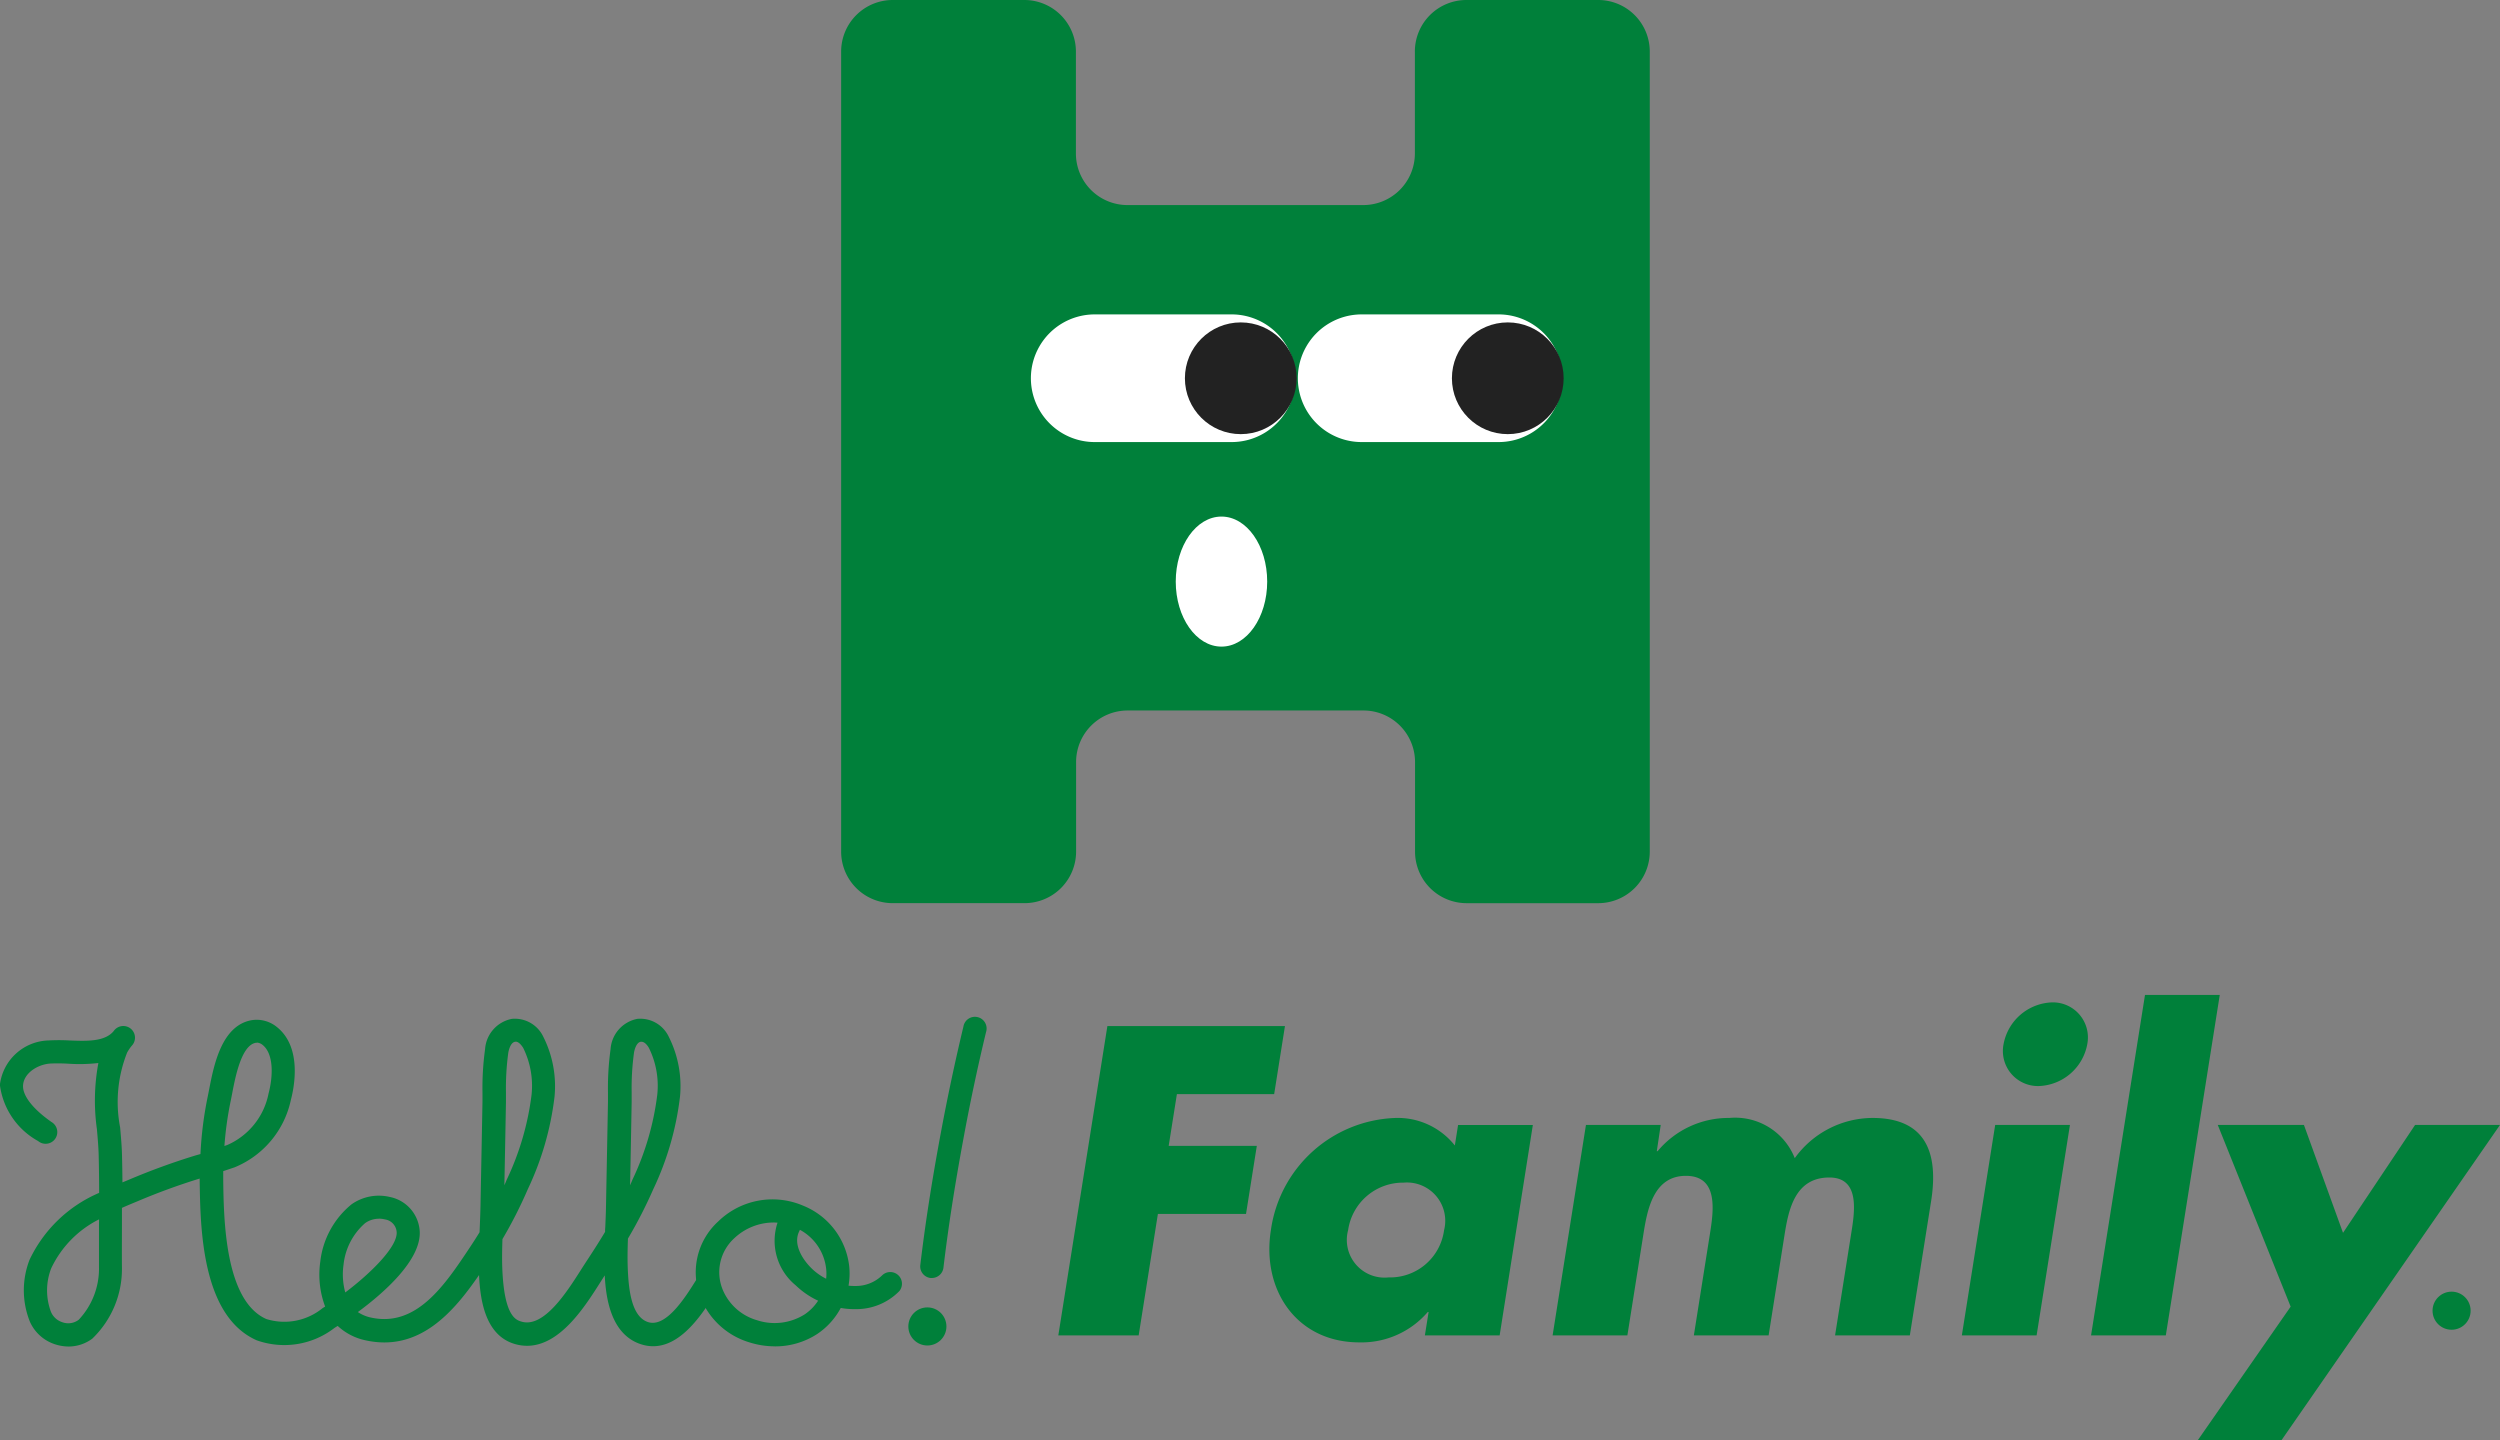 <svg xmlns="http://www.w3.org/2000/svg" width="107" height="61.649" viewBox="0 0 107 61.649"><rect x="0" y="0" width="107" height="61.649" fill="#808080" stroke="none"/><defs><style>.a{fill:#00803a;}.b{fill:#fff;}.c{fill:#222;}</style></defs><g transform="translate(-439.098 83)"><g transform="translate(475.098 -83)"><path class="a" d="M384.829,777.5v4.363a2.209,2.209,0,0,1-2.207,2.207H372.528a2.207,2.207,0,0,1-2.207-2.207V777.5a2.209,2.209,0,0,0-2.207-2.207h-5.634a2.209,2.209,0,0,0-2.207,2.208v34.24a2.207,2.207,0,0,0,2.207,2.207h5.642a2.207,2.207,0,0,0,2.207-2.207v-3.832a2.207,2.207,0,0,1,2.207-2.207h10.093a2.209,2.209,0,0,1,2.207,2.208v3.832a2.207,2.207,0,0,0,2.207,2.207h5.632a2.207,2.207,0,0,0,2.207-2.207V777.5a2.207,2.207,0,0,0-2.207-2.207h-5.632a2.207,2.207,0,0,0-2.215,2.207Z" transform="translate(-360.272 -775.293)"/><path class="b" d="M2.732,0H8.695a2.732,2.732,0,0,1,0,5.463H2.732A2.732,2.732,0,0,1,2.732,0Z" transform="translate(19.496 13.457)"/><circle class="c" cx="2.391" cy="2.391" r="2.391" transform="translate(26.142 13.799)"/><path class="b" d="M2.732,0H8.695a2.732,2.732,0,0,1,0,5.463H2.732A2.732,2.732,0,0,1,2.732,0Z" transform="translate(8.07 13.457)"/><circle class="c" cx="2.391" cy="2.391" r="2.391" transform="translate(14.714 13.799)"/><ellipse class="b" cx="1.957" cy="2.783" rx="1.957" ry="2.783" transform="translate(14.322 22.109)"/></g><g transform="translate(439.098 -40.419)"><g transform="translate(45.296 0)"><path class="a" d="M533.041,785.375l-.351,2.212h3.772L536,790.5h-3.772l-.823,5.2h-3.439l2.1-13.239h7.6l-.462,2.914Z" transform="translate(-527.966 -781.126)"/><path class="a" d="M556.877,800.059h-3.2l.159-1H553.8a3.74,3.74,0,0,1-2.928,1.3c-2.669,0-4.195-2.23-3.785-4.81a5.576,5.576,0,0,1,5.272-4.793,3.12,3.12,0,0,1,2.6,1.176l.139-.878h3.2Zm-6.487-4.5a1.614,1.614,0,0,0,1.734,2.019,2.33,2.33,0,0,0,2.374-2.019,1.639,1.639,0,0,0-1.732-2.037,2.371,2.371,0,0,0-2.375,2.037Z" transform="translate(-537.988 -785.486)"/><path class="a" d="M577.05,792.176h.035a3.955,3.955,0,0,1,3.07-1.422,2.743,2.743,0,0,1,2.8,1.721,4.126,4.126,0,0,1,3.328-1.721c2.282,0,2.836,1.492,2.507,3.565l-.91,5.741h-3.2l.681-4.3c.148-.931.425-2.457-.927-2.457-1.474,0-1.747,1.387-1.917,2.457l-.681,4.3h-3.2l.681-4.3c.159-1,.4-2.528-1.022-2.528s-1.664,1.528-1.823,2.528l-.681,4.3h-3.2l1.427-9.008h3.2Z" transform="translate(-551.435 -785.487)"/><path class="a" d="M612.707,794.571h-3.2l1.427-9.007h3.2Zm2.169-12.466A2.189,2.189,0,0,1,612.8,783.9a1.5,1.5,0,0,1-1.508-1.791,2.189,2.189,0,0,1,2.075-1.79,1.5,1.5,0,0,1,1.508,1.789Z" transform="translate(-570.836 -779.998)"/><path class="a" d="M624.367,794.221h-3.2l2.309-14.573h3.2Z" transform="translate(-576.966 -779.647)"/><path class="a" d="M631.644,791.382h3.688L637.005,796l3.084-4.617h3.634l-9.356,13.5h-3.582l3.979-5.724Z" transform="translate(-582.02 -785.816)"/></g><circle class="a" cx="0.815" cy="0.815" r="0.815" transform="translate(104.113 12.702)"/><g transform="translate(0 0.986)"><path class="a" d="M498.634,804.38a3.582,3.582,0,0,1-1.082-.168,3.253,3.253,0,0,1-2.089-1.9,2.945,2.945,0,0,1,.743-3.272,3.328,3.328,0,0,1,3.624-.687,3.179,3.179,0,0,1,1.989,2.609,3.012,3.012,0,0,1-.03.822,2.342,2.342,0,0,0,.294.013,1.617,1.617,0,0,0,1.163-.472.5.5,0,0,1,.722.686,2.573,2.573,0,0,1-1.867.777,3.446,3.446,0,0,1-.645-.05,3.088,3.088,0,0,1-1,1.109,3.292,3.292,0,0,1-1.825.535Zm-.07-5.3a2.465,2.465,0,0,0-1.664.673,1.968,1.968,0,0,0-.5,2.193,2.264,2.264,0,0,0,1.461,1.313,2.411,2.411,0,0,0,2.05-.246,2.059,2.059,0,0,0,.576-.586,3.529,3.529,0,0,1-.959-.658,2.462,2.462,0,0,1-.777-2.683c-.062,0-.124-.008-.186-.008Zm1.146.311c-.011.021-.022.044-.034.071l-.007.016c-.247.527.122,1.162.555,1.581a2.5,2.5,0,0,0,.607.428,1.965,1.965,0,0,0,0-.431,2.162,2.162,0,0,0-1.123-1.663Z" transform="translate(-465.472 -790.324)"/><path class="a" d="M516.007,792.854a.518.518,0,0,1-.06,0,.5.5,0,0,1-.436-.555c.209-1.75.484-3.529.868-5.6.284-1.532.612-3.079.976-4.6a.5.5,0,1,1,.969.233c-.361,1.5-.685,3.028-.965,4.549-.379,2.048-.652,3.808-.858,5.536A.5.5,0,0,1,516.007,792.854Z" transform="translate(-476.122 -781.723)"/><circle class="a" cx="0.815" cy="0.815" r="0.815" transform="translate(38.877 12.39)"/><path class="a" d="M435.4,795.816a1.912,1.912,0,0,1-.575-.092,1.775,1.775,0,0,1-1.083-.965,3.609,3.609,0,0,1-.018-2.653,5.826,5.826,0,0,1,2.979-2.866c0-.54-.007-1.084-.02-1.621-.009-.347-.041-.71-.074-1.095a8.83,8.83,0,0,1,.061-2.842,7.1,7.1,0,0,1-1.293.029,7.491,7.491,0,0,0-.768-.006c-.543.039-1.142.413-1.163.95-.017.43.426,1,1.22,1.553a.5.5,0,1,1-.575.814,3.211,3.211,0,0,1-1.636-2.406,2.16,2.16,0,0,1,2.088-1.9,8.105,8.105,0,0,1,.876,0c.75.03,1.525.06,1.906-.4h0a.5.5,0,1,1,.77.632h0a1.871,1.871,0,0,0-.193.286,5.721,5.721,0,0,0-.3,3.207c.033.383.069.777.079,1.155.01.4.017.8.019,1.195l.27-.111a29.1,29.1,0,0,1,2.884-1.05l.186-.052a15.737,15.737,0,0,1,.313-2.471c.018-.088.037-.185.058-.292.2-1.028.53-2.75,1.831-2.968a1.366,1.366,0,0,1,1.075.3c1.087.874.728,2.606.592,3.116a4.023,4.023,0,0,1-2.409,2.884l-.486.163v.371c.022,1.683.067,5.172,1.845,5.959a2.592,2.592,0,0,0,2.412-.47l.105-.064-.008-.021a3.9,3.9,0,0,1-.2-1.9,3.7,3.7,0,0,1,1.339-2.456,2.029,2.029,0,0,1,1.632-.315,1.593,1.593,0,0,1,1.286,1.488c.052,1.227-1.553,2.632-2.649,3.439a1.581,1.581,0,0,0,.555.234c1.956.435,3.171-1.393,4.242-3.005l.012-.018q.205-.308.4-.626l.009-.216c.012-.3.024-.6.031-.9l.014-.756q.037-1.858.071-3.717v-.4a12.13,12.13,0,0,1,.111-1.845,1.421,1.421,0,0,1,1.148-1.3,1.348,1.348,0,0,1,1.345.768,4.7,4.7,0,0,1,.48,2.563,12.714,12.714,0,0,1-1.143,3.958,19.168,19.168,0,0,1-1.086,2.138c-.014.416-.022.837-.007,1.247.08,2.08.592,2.219.839,2.289.95.261,1.929-1.281,2.515-2.2.082-.13.159-.248.227-.354.254-.384.536-.82.819-1.292a1.646,1.646,0,0,1,.008-.2c.012-.3.026-.6.031-.9l.013-.712q.037-1.879.071-3.759v-.4a12.141,12.141,0,0,1,.111-1.846,1.42,1.42,0,0,1,1.147-1.3,1.348,1.348,0,0,1,1.345.768,4.7,4.7,0,0,1,.48,2.563,12.7,12.7,0,0,1-1.143,3.958,19.421,19.421,0,0,1-1.085,2.115c-.016.424-.024.852-.008,1.27.037.945.166,2.061.855,2.3.777.27,1.606-1.054,2.052-1.765l.057-.09a.5.5,0,1,1,.843.53l-.056.088c-.592.946-1.7,2.708-3.224,2.177-1.279-.444-1.464-2.03-1.512-2.933-.062.094-.128.2-.2.312-.658,1.036-1.714,2.7-3.124,2.7a1.872,1.872,0,0,1-.495-.068c-1.339-.367-1.514-1.989-1.561-2.961-1.085,1.575-2.552,3.306-4.862,2.794a2.5,2.5,0,0,1-1.188-.616l-.138.087a3.514,3.514,0,0,1-3.328.529c-2.363-1.045-2.412-4.822-2.441-6.85v-.073a27.731,27.731,0,0,0-2.679.98c-.191.079-.412.17-.648.275v.733c0,.6-.006,1.211,0,1.816a4.134,4.134,0,0,1-1.27,3.049A1.7,1.7,0,0,1,435.4,795.816Zm1.3-5.443a4.487,4.487,0,0,0-2.05,2.1,2.615,2.615,0,0,0-.01,1.857.785.785,0,0,0,.482.444.738.738,0,0,0,.709-.105,3.193,3.193,0,0,0,.866-2.241V790.6Zm11.974-.026a1.008,1.008,0,0,0-.589.19,2.735,2.735,0,0,0-.921,1.775,2.908,2.908,0,0,0,.074,1.19c1.123-.848,2.227-1.957,2.2-2.571a.589.589,0,0,0-.5-.555,1.231,1.231,0,0,0-.261-.033Zm5.859-7.575h-.024c-.216.029-.286.425-.294.47a11.233,11.233,0,0,0-.1,1.694v.411q-.032,1.784-.068,3.568c.036-.079.07-.158.1-.237a11.837,11.837,0,0,0,1.064-3.639,3.653,3.653,0,0,0-.356-2c-.041-.066-.172-.271-.326-.271Zm5.379,0h-.023c-.216.029-.287.425-.294.47a11.116,11.116,0,0,0-.1,1.694c0,.138,0,.274,0,.412q-.031,1.783-.068,3.567.053-.118.1-.235a11.841,11.841,0,0,0,1.064-3.639,3.654,3.654,0,0,0-.355-2C460.2,782.977,460.075,782.773,459.917,782.773Zm-16.462.044h-.037c-.618.1-.879,1.451-1.017,2.174-.022.111-.042.222-.061.308a14.669,14.669,0,0,0-.27,1.935l.12-.041a3.039,3.039,0,0,0,1.768-2.2c.191-.713.238-1.689-.253-2.084a.425.425,0,0,0-.251-.1Z" transform="translate(-432.46 -781.752)"/></g></g></g></svg>